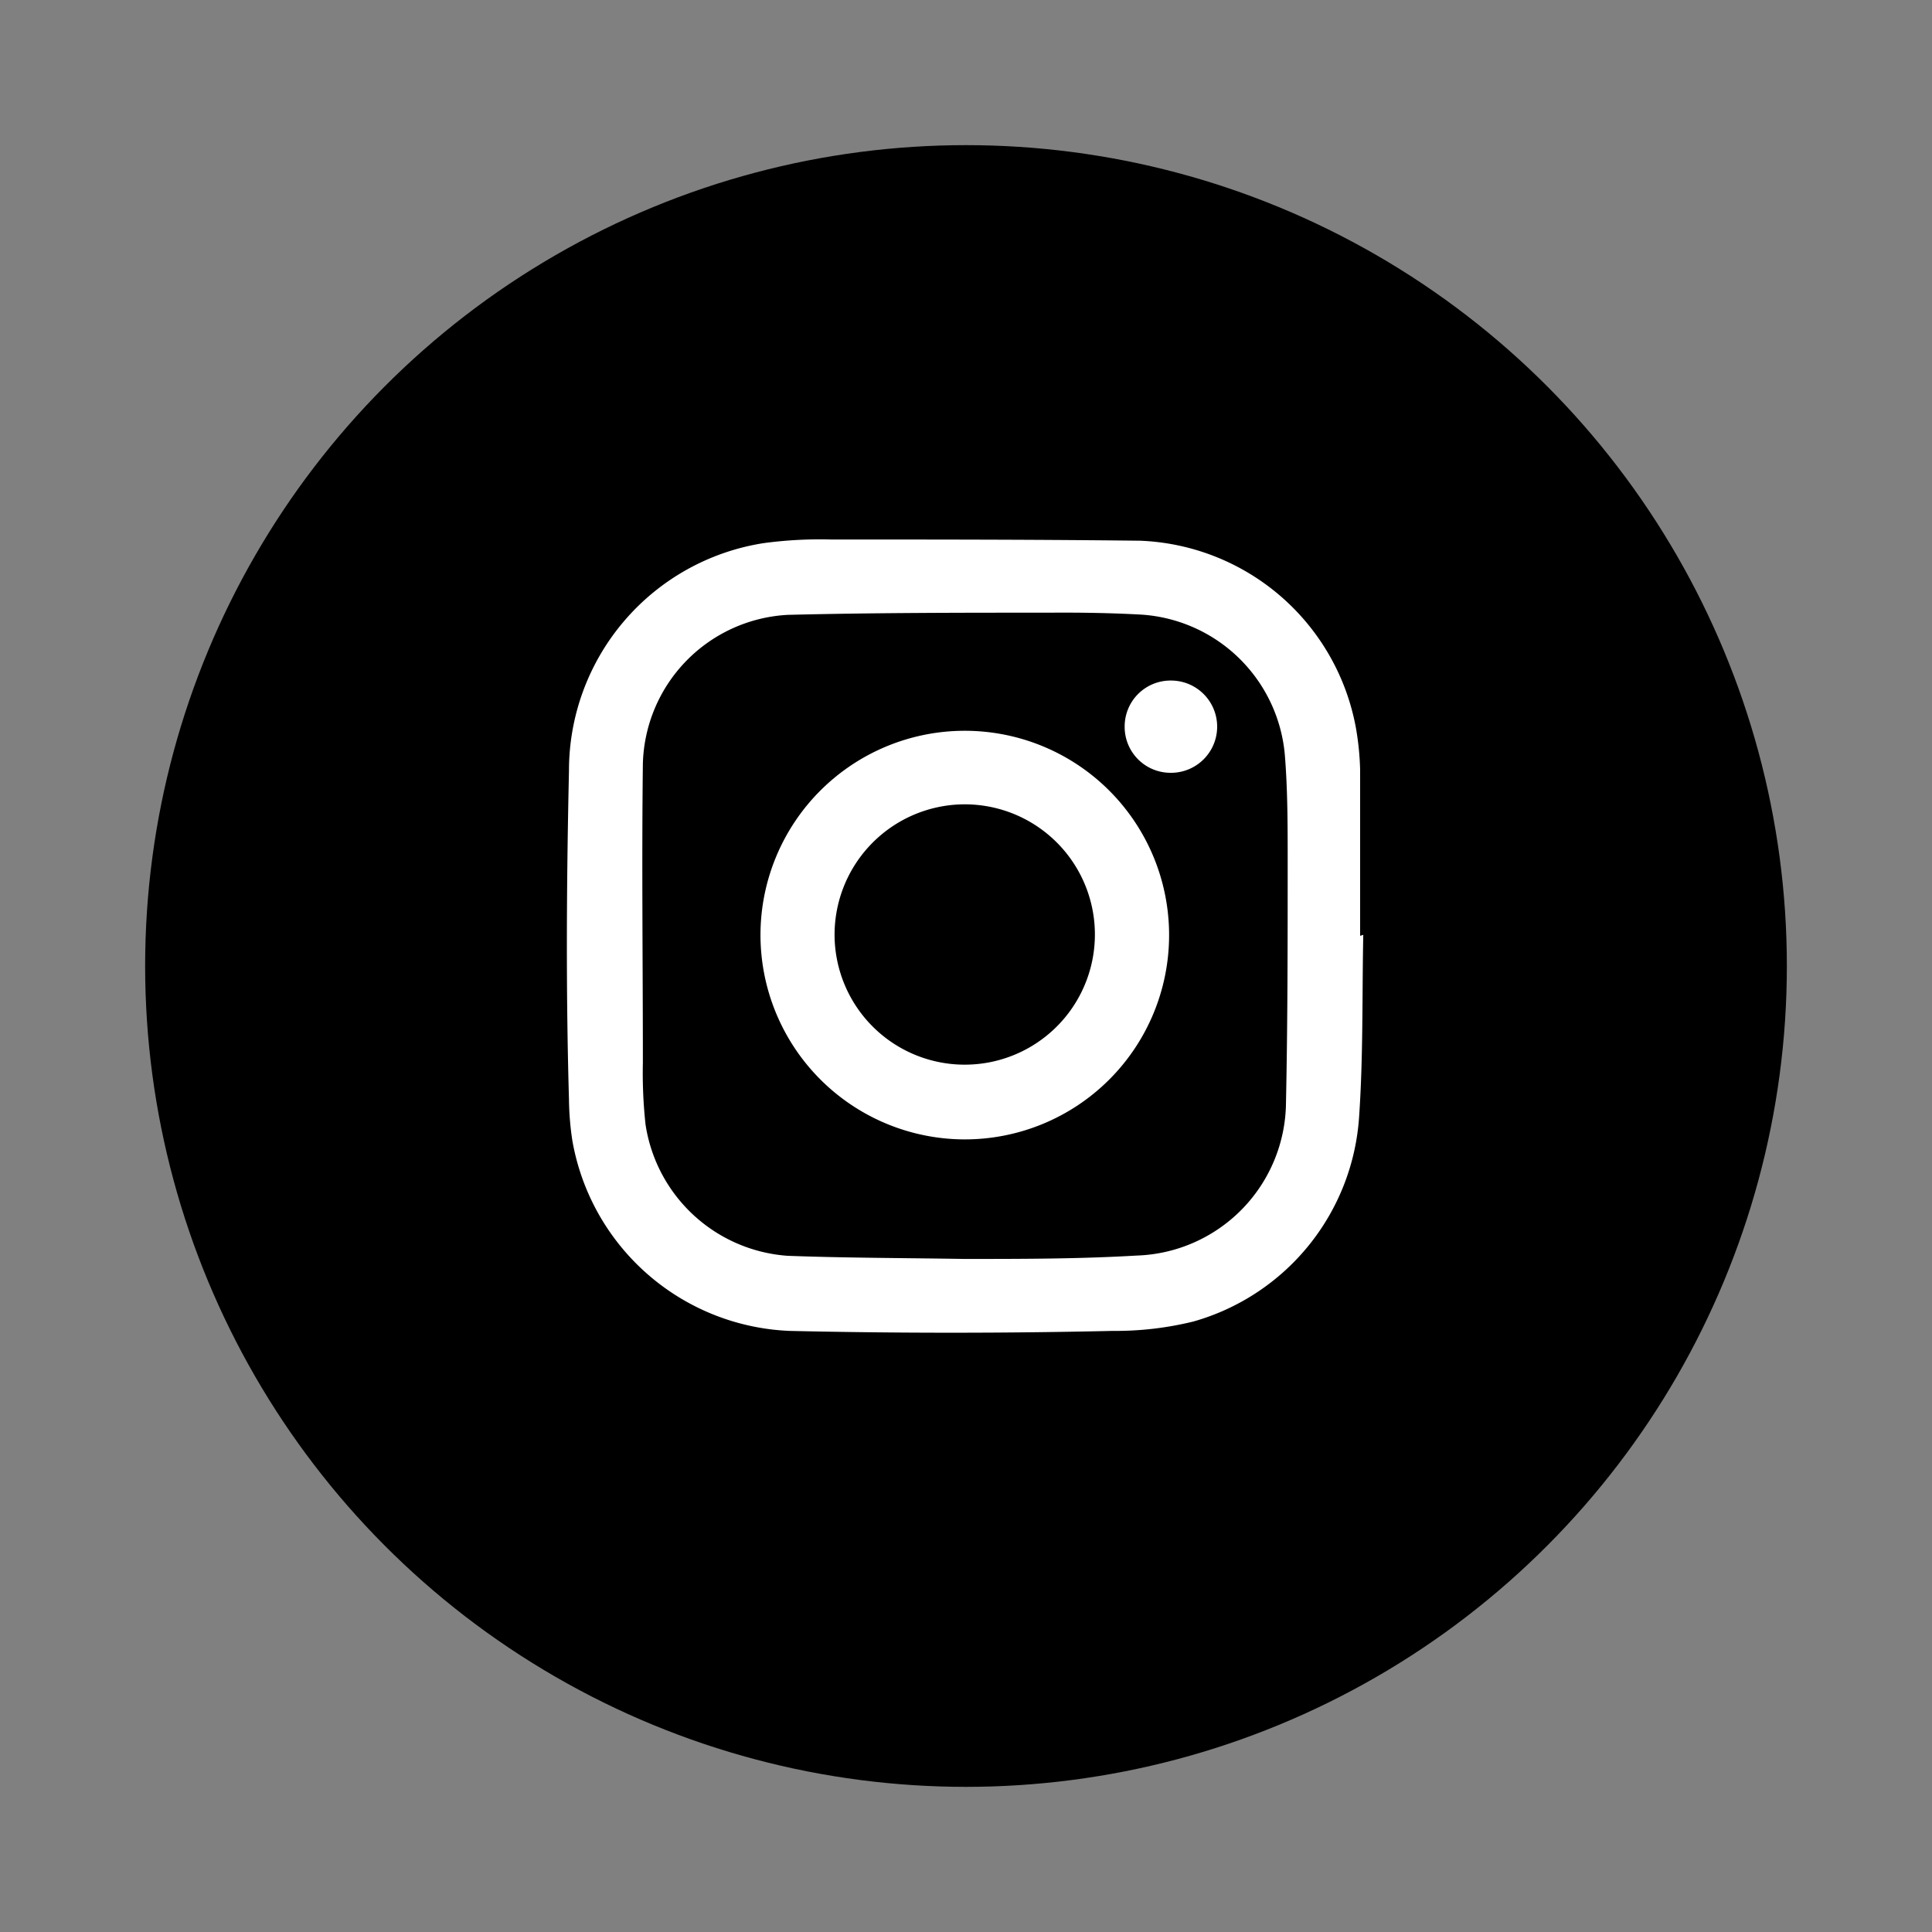 <svg id="Capa_2" data-name="Capa 2" xmlns="http://www.w3.org/2000/svg" viewBox="0 0 80 80"><rect x="0" y="0" width="80" height="80" fill="#808080" stroke="none"/><defs><style>.cls-1{fill:#fff;}</style></defs><circle cx="40" cy="40" r="33.99"/><g id="vRk8as"><path class="cls-1" d="M56.45,38.71c-.05,2.5,0,5-.17,7.5a9.46,9.46,0,0,1-6.86,8.51,13.52,13.52,0,0,1-3.35.39q-6.69.15-13.37,0a9.53,9.53,0,0,1-9-7.88,12.06,12.06,0,0,1-.14-1.7c-.13-4.54-.1-9.08,0-13.62a9.53,9.53,0,0,1,8.06-9.42,17.4,17.4,0,0,1,2.8-.15c4.26,0,8.52,0,12.79.05a9.46,9.46,0,0,1,8.93,7.72,11.67,11.67,0,0,1,.18,1.77c0,2.29,0,4.58,0,6.87ZM39.92,52.13c2.39,0,4.77,0,7.15-.14a6.39,6.39,0,0,0,6.18-6.35c.07-3.34.07-6.68.07-10,0-1.47,0-2.95-.12-4.41a6.38,6.38,0,0,0-5.94-5.78c-1.26-.07-2.53-.09-3.8-.08-3.61,0-7.23,0-10.84.09a6.34,6.34,0,0,0-6,6.16c-.05,4.13,0,8.25,0,12.38a19.78,19.78,0,0,0,.11,2.56A6.41,6.41,0,0,0,32.61,52C35,52.09,37.48,52.09,39.92,52.13Z"/><path class="cls-1" d="M31.49,38.69a8.46,8.46,0,1,1,8.44,8.49A8.47,8.47,0,0,1,31.49,38.69Zm3.07.17a5.39,5.39,0,1,0,5.17-5.55A5.4,5.4,0,0,0,34.56,38.86Z"/><path class="cls-1" d="M46.57,30.08a1.9,1.9,0,0,1,1.92-1.9,1.91,1.91,0,0,1,0,3.82A1.9,1.9,0,0,1,46.57,30.08Z"/></g></svg>